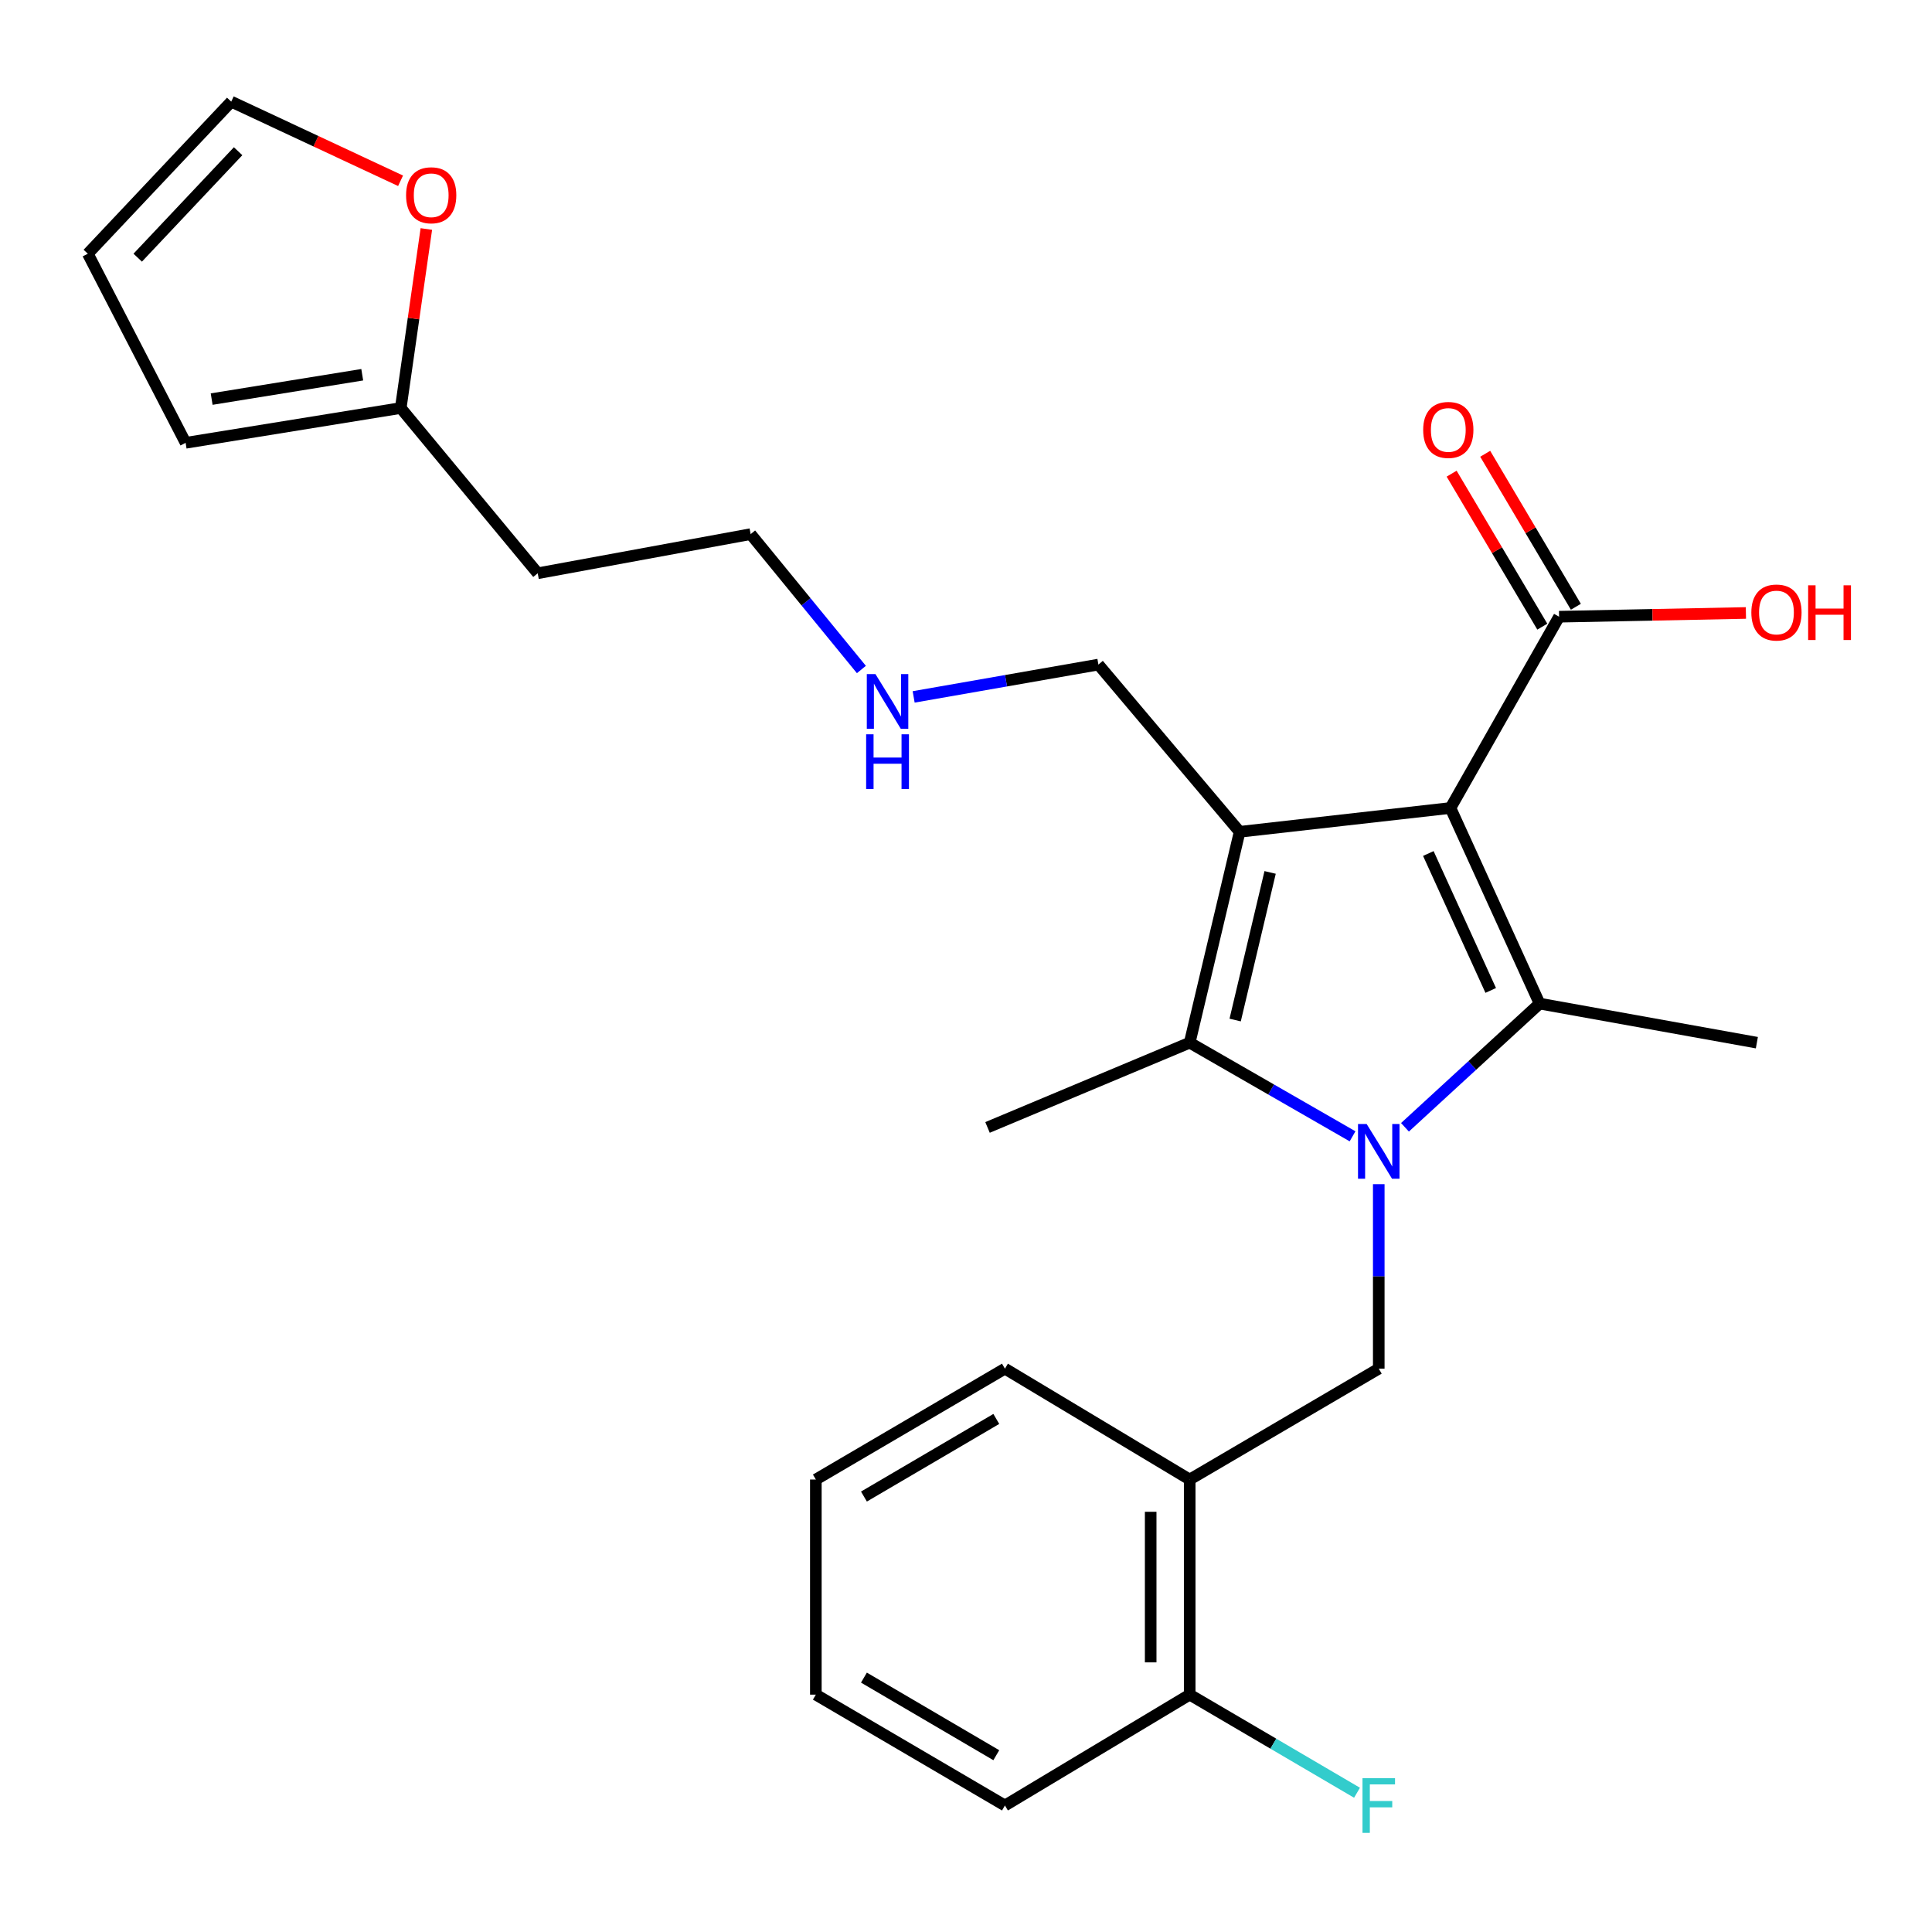 <?xml version='1.0' encoding='iso-8859-1'?>
<svg version='1.1' baseProfile='full'
              xmlns='http://www.w3.org/2000/svg'
                      xmlns:rdkit='http://www.rdkit.org/xml'
                      xmlns:xlink='http://www.w3.org/1999/xlink'
                  xml:space='preserve'
width='1000px' height='1000px' viewBox='0 0 1000 1000'>
<!-- END OF HEADER -->
<rect style='opacity:1.0;fill:#FFFFFF;stroke:none' width='1000' height='1000' x='0' y='0'> </rect>
<path class='bond-1' d='M 750.759,418.212 L 641.636,430.543' style='fill:none;fill-rule:evenodd;stroke:#000000;stroke-width:6px;stroke-linecap:butt;stroke-linejoin:miter;stroke-opacity:1' />
<path class='bond-2' d='M 750.759,418.212 L 796.895,519.459' style='fill:none;fill-rule:evenodd;stroke:#000000;stroke-width:6px;stroke-linecap:butt;stroke-linejoin:miter;stroke-opacity:1' />
<path class='bond-2' d='M 739.302,441.773 L 771.597,512.646' style='fill:none;fill-rule:evenodd;stroke:#000000;stroke-width:6px;stroke-linecap:butt;stroke-linejoin:miter;stroke-opacity:1' />
<path class='bond-5' d='M 750.759,418.212 L 806.981,319.21' style='fill:none;fill-rule:evenodd;stroke:#000000;stroke-width:6px;stroke-linecap:butt;stroke-linejoin:miter;stroke-opacity:1' />
<path class='bond-0' d='M 727.211,583.489 L 762.053,551.474' style='fill:none;fill-rule:evenodd;stroke:#0000FF;stroke-width:6px;stroke-linecap:butt;stroke-linejoin:miter;stroke-opacity:1' />
<path class='bond-0' d='M 762.053,551.474 L 796.895,519.459' style='fill:none;fill-rule:evenodd;stroke:#000000;stroke-width:6px;stroke-linecap:butt;stroke-linejoin:miter;stroke-opacity:1' />
<path class='bond-4' d='M 713.644,612.926 L 713.644,660.668' style='fill:none;fill-rule:evenodd;stroke:#0000FF;stroke-width:6px;stroke-linecap:butt;stroke-linejoin:miter;stroke-opacity:1' />
<path class='bond-4' d='M 713.644,660.668 L 713.644,708.41' style='fill:none;fill-rule:evenodd;stroke:#000000;stroke-width:6px;stroke-linecap:butt;stroke-linejoin:miter;stroke-opacity:1' />
<path class='bond-26' d='M 700.082,588.157 L 657.934,563.923' style='fill:none;fill-rule:evenodd;stroke:#0000FF;stroke-width:6px;stroke-linecap:butt;stroke-linejoin:miter;stroke-opacity:1' />
<path class='bond-26' d='M 657.934,563.923 L 615.786,539.688' style='fill:none;fill-rule:evenodd;stroke:#000000;stroke-width:6px;stroke-linecap:butt;stroke-linejoin:miter;stroke-opacity:1' />
<path class='bond-3' d='M 641.636,430.543 L 615.786,539.688' style='fill:none;fill-rule:evenodd;stroke:#000000;stroke-width:6px;stroke-linecap:butt;stroke-linejoin:miter;stroke-opacity:1' />
<path class='bond-3' d='M 657.411,451.569 L 639.315,527.971' style='fill:none;fill-rule:evenodd;stroke:#000000;stroke-width:6px;stroke-linecap:butt;stroke-linejoin:miter;stroke-opacity:1' />
<path class='bond-14' d='M 641.636,430.543 L 568.529,343.983' style='fill:none;fill-rule:evenodd;stroke:#000000;stroke-width:6px;stroke-linecap:butt;stroke-linejoin:miter;stroke-opacity:1' />
<path class='bond-15' d='M 796.895,519.459 L 909.35,539.688' style='fill:none;fill-rule:evenodd;stroke:#000000;stroke-width:6px;stroke-linecap:butt;stroke-linejoin:miter;stroke-opacity:1' />
<path class='bond-17' d='M 615.786,539.688 L 511.14,583.557' style='fill:none;fill-rule:evenodd;stroke:#000000;stroke-width:6px;stroke-linecap:butt;stroke-linejoin:miter;stroke-opacity:1' />
<path class='bond-6' d='M 713.644,708.41 L 615.786,765.799' style='fill:none;fill-rule:evenodd;stroke:#000000;stroke-width:6px;stroke-linecap:butt;stroke-linejoin:miter;stroke-opacity:1' />
<path class='bond-10' d='M 815.668,314.061 L 792.203,274.468' style='fill:none;fill-rule:evenodd;stroke:#000000;stroke-width:6px;stroke-linecap:butt;stroke-linejoin:miter;stroke-opacity:1' />
<path class='bond-10' d='M 792.203,274.468 L 768.738,234.874' style='fill:none;fill-rule:evenodd;stroke:#FF0000;stroke-width:6px;stroke-linecap:butt;stroke-linejoin:miter;stroke-opacity:1' />
<path class='bond-10' d='M 798.294,324.358 L 774.829,284.764' style='fill:none;fill-rule:evenodd;stroke:#000000;stroke-width:6px;stroke-linecap:butt;stroke-linejoin:miter;stroke-opacity:1' />
<path class='bond-10' d='M 774.829,284.764 L 751.364,245.171' style='fill:none;fill-rule:evenodd;stroke:#FF0000;stroke-width:6px;stroke-linecap:butt;stroke-linejoin:miter;stroke-opacity:1' />
<path class='bond-16' d='M 806.981,319.21 L 855.33,318.241' style='fill:none;fill-rule:evenodd;stroke:#000000;stroke-width:6px;stroke-linecap:butt;stroke-linejoin:miter;stroke-opacity:1' />
<path class='bond-16' d='M 855.33,318.241 L 903.679,317.271' style='fill:none;fill-rule:evenodd;stroke:#FF0000;stroke-width:6px;stroke-linecap:butt;stroke-linejoin:miter;stroke-opacity:1' />
<path class='bond-9' d='M 615.786,765.799 L 615.786,877.143' style='fill:none;fill-rule:evenodd;stroke:#000000;stroke-width:6px;stroke-linecap:butt;stroke-linejoin:miter;stroke-opacity:1' />
<path class='bond-9' d='M 595.591,782.501 L 595.591,860.442' style='fill:none;fill-rule:evenodd;stroke:#000000;stroke-width:6px;stroke-linecap:butt;stroke-linejoin:miter;stroke-opacity:1' />
<path class='bond-21' d='M 615.786,765.799 L 520.149,708.41' style='fill:none;fill-rule:evenodd;stroke:#000000;stroke-width:6px;stroke-linecap:butt;stroke-linejoin:miter;stroke-opacity:1' />
<path class='bond-7' d='M 207.422,211.197 L 278.32,296.725' style='fill:none;fill-rule:evenodd;stroke:#000000;stroke-width:6px;stroke-linecap:butt;stroke-linejoin:miter;stroke-opacity:1' />
<path class='bond-8' d='M 207.422,211.197 L 214.05,164.864' style='fill:none;fill-rule:evenodd;stroke:#000000;stroke-width:6px;stroke-linecap:butt;stroke-linejoin:miter;stroke-opacity:1' />
<path class='bond-8' d='M 214.05,164.864 L 220.677,118.53' style='fill:none;fill-rule:evenodd;stroke:#FF0000;stroke-width:6px;stroke-linecap:butt;stroke-linejoin:miter;stroke-opacity:1' />
<path class='bond-11' d='M 207.422,211.197 L 96.078,229.205' style='fill:none;fill-rule:evenodd;stroke:#000000;stroke-width:6px;stroke-linecap:butt;stroke-linejoin:miter;stroke-opacity:1' />
<path class='bond-11' d='M 187.496,193.962 L 109.555,206.568' style='fill:none;fill-rule:evenodd;stroke:#000000;stroke-width:6px;stroke-linecap:butt;stroke-linejoin:miter;stroke-opacity:1' />
<path class='bond-12' d='M 207.33,93.575 L 163.507,73.091' style='fill:none;fill-rule:evenodd;stroke:#FF0000;stroke-width:6px;stroke-linecap:butt;stroke-linejoin:miter;stroke-opacity:1' />
<path class='bond-12' d='M 163.507,73.091 L 119.684,52.607' style='fill:none;fill-rule:evenodd;stroke:#000000;stroke-width:6px;stroke-linecap:butt;stroke-linejoin:miter;stroke-opacity:1' />
<path class='bond-19' d='M 615.786,877.143 L 659.087,902.532' style='fill:none;fill-rule:evenodd;stroke:#000000;stroke-width:6px;stroke-linecap:butt;stroke-linejoin:miter;stroke-opacity:1' />
<path class='bond-19' d='M 659.087,902.532 L 702.388,927.921' style='fill:none;fill-rule:evenodd;stroke:#33CCCC;stroke-width:6px;stroke-linecap:butt;stroke-linejoin:miter;stroke-opacity:1' />
<path class='bond-23' d='M 615.786,877.143 L 520.149,934.521' style='fill:none;fill-rule:evenodd;stroke:#000000;stroke-width:6px;stroke-linecap:butt;stroke-linejoin:miter;stroke-opacity:1' />
<path class='bond-13' d='M 96.078,229.205 L 45.455,131.324' style='fill:none;fill-rule:evenodd;stroke:#000000;stroke-width:6px;stroke-linecap:butt;stroke-linejoin:miter;stroke-opacity:1' />
<path class='bond-28' d='M 119.684,52.607 L 45.455,131.324' style='fill:none;fill-rule:evenodd;stroke:#000000;stroke-width:6px;stroke-linecap:butt;stroke-linejoin:miter;stroke-opacity:1' />
<path class='bond-28' d='M 123.243,78.27 L 71.282,133.372' style='fill:none;fill-rule:evenodd;stroke:#000000;stroke-width:6px;stroke-linecap:butt;stroke-linejoin:miter;stroke-opacity:1' />
<path class='bond-20' d='M 568.529,343.983 L 520.716,352.349' style='fill:none;fill-rule:evenodd;stroke:#000000;stroke-width:6px;stroke-linecap:butt;stroke-linejoin:miter;stroke-opacity:1' />
<path class='bond-20' d='M 520.716,352.349 L 472.904,360.715' style='fill:none;fill-rule:evenodd;stroke:#0000FF;stroke-width:6px;stroke-linecap:butt;stroke-linejoin:miter;stroke-opacity:1' />
<path class='bond-18' d='M 278.32,296.725 L 388.531,276.463' style='fill:none;fill-rule:evenodd;stroke:#000000;stroke-width:6px;stroke-linecap:butt;stroke-linejoin:miter;stroke-opacity:1' />
<path class='bond-22' d='M 445.857,346.532 L 417.194,311.497' style='fill:none;fill-rule:evenodd;stroke:#0000FF;stroke-width:6px;stroke-linecap:butt;stroke-linejoin:miter;stroke-opacity:1' />
<path class='bond-22' d='M 417.194,311.497 L 388.531,276.463' style='fill:none;fill-rule:evenodd;stroke:#000000;stroke-width:6px;stroke-linecap:butt;stroke-linejoin:miter;stroke-opacity:1' />
<path class='bond-24' d='M 520.149,708.41 L 422.28,765.799' style='fill:none;fill-rule:evenodd;stroke:#000000;stroke-width:6px;stroke-linecap:butt;stroke-linejoin:miter;stroke-opacity:1' />
<path class='bond-24' d='M 515.684,734.44 L 447.176,774.612' style='fill:none;fill-rule:evenodd;stroke:#000000;stroke-width:6px;stroke-linecap:butt;stroke-linejoin:miter;stroke-opacity:1' />
<path class='bond-27' d='M 520.149,934.521 L 422.28,877.143' style='fill:none;fill-rule:evenodd;stroke:#000000;stroke-width:6px;stroke-linecap:butt;stroke-linejoin:miter;stroke-opacity:1' />
<path class='bond-27' d='M 515.683,908.492 L 447.174,868.328' style='fill:none;fill-rule:evenodd;stroke:#000000;stroke-width:6px;stroke-linecap:butt;stroke-linejoin:miter;stroke-opacity:1' />
<path class='bond-25' d='M 422.28,765.799 L 422.28,877.143' style='fill:none;fill-rule:evenodd;stroke:#000000;stroke-width:6px;stroke-linecap:butt;stroke-linejoin:miter;stroke-opacity:1' />
<path  class='atom-1' d='M 707.384 581.795
L 716.664 596.795
Q 717.584 598.275, 719.064 600.955
Q 720.544 603.635, 720.624 603.795
L 720.624 581.795
L 724.384 581.795
L 724.384 610.115
L 720.504 610.115
L 710.544 593.715
Q 709.384 591.795, 708.144 589.595
Q 706.944 587.395, 706.584 586.715
L 706.584 610.115
L 702.904 610.115
L 702.904 581.795
L 707.384 581.795
' fill='#0000FF'/>
<path  class='atom-9' d='M 210.186 101.066
Q 210.186 94.266, 213.546 90.466
Q 216.906 86.666, 223.186 86.666
Q 229.466 86.666, 232.826 90.466
Q 236.186 94.266, 236.186 101.066
Q 236.186 107.946, 232.786 111.866
Q 229.386 115.746, 223.186 115.746
Q 216.946 115.746, 213.546 111.866
Q 210.186 107.986, 210.186 101.066
M 223.186 112.546
Q 227.506 112.546, 229.826 109.666
Q 232.186 106.746, 232.186 101.066
Q 232.186 95.506, 229.826 92.706
Q 227.506 89.866, 223.186 89.866
Q 218.866 89.866, 216.506 92.666
Q 214.186 95.466, 214.186 101.066
Q 214.186 106.786, 216.506 109.666
Q 218.866 112.546, 223.186 112.546
' fill='#FF0000'/>
<path  class='atom-11' d='M 736.637 222.531
Q 736.637 215.731, 739.997 211.931
Q 743.357 208.131, 749.637 208.131
Q 755.917 208.131, 759.277 211.931
Q 762.637 215.731, 762.637 222.531
Q 762.637 229.411, 759.237 233.331
Q 755.837 237.211, 749.637 237.211
Q 743.397 237.211, 739.997 233.331
Q 736.637 229.451, 736.637 222.531
M 749.637 234.011
Q 753.957 234.011, 756.277 231.131
Q 758.637 228.211, 758.637 222.531
Q 758.637 216.971, 756.277 214.171
Q 753.957 211.331, 749.637 211.331
Q 745.317 211.331, 742.957 214.131
Q 740.637 216.931, 740.637 222.531
Q 740.637 228.251, 742.957 231.131
Q 745.317 234.011, 749.637 234.011
' fill='#FF0000'/>
<path  class='atom-17' d='M 906.492 317.034
Q 906.492 310.234, 909.852 306.434
Q 913.212 302.634, 919.492 302.634
Q 925.772 302.634, 929.132 306.434
Q 932.492 310.234, 932.492 317.034
Q 932.492 323.914, 929.092 327.834
Q 925.692 331.714, 919.492 331.714
Q 913.252 331.714, 909.852 327.834
Q 906.492 323.954, 906.492 317.034
M 919.492 328.514
Q 923.812 328.514, 926.132 325.634
Q 928.492 322.714, 928.492 317.034
Q 928.492 311.474, 926.132 308.674
Q 923.812 305.834, 919.492 305.834
Q 915.172 305.834, 912.812 308.634
Q 910.492 311.434, 910.492 317.034
Q 910.492 322.754, 912.812 325.634
Q 915.172 328.514, 919.492 328.514
' fill='#FF0000'/>
<path  class='atom-17' d='M 935.892 302.954
L 939.732 302.954
L 939.732 314.994
L 954.212 314.994
L 954.212 302.954
L 958.052 302.954
L 958.052 331.274
L 954.212 331.274
L 954.212 318.194
L 939.732 318.194
L 939.732 331.274
L 935.892 331.274
L 935.892 302.954
' fill='#FF0000'/>
<path  class='atom-20' d='M 705.224 920.361
L 722.064 920.361
L 722.064 923.601
L 709.024 923.601
L 709.024 932.201
L 720.624 932.201
L 720.624 935.481
L 709.024 935.481
L 709.024 948.681
L 705.224 948.681
L 705.224 920.361
' fill='#33CCCC'/>
<path  class='atom-21' d='M 453.135 348.919
L 462.415 363.919
Q 463.335 365.399, 464.815 368.079
Q 466.295 370.759, 466.375 370.919
L 466.375 348.919
L 470.135 348.919
L 470.135 377.239
L 466.255 377.239
L 456.295 360.839
Q 455.135 358.919, 453.895 356.719
Q 452.695 354.519, 452.335 353.839
L 452.335 377.239
L 448.655 377.239
L 448.655 348.919
L 453.135 348.919
' fill='#0000FF'/>
<path  class='atom-21' d='M 448.315 380.071
L 452.155 380.071
L 452.155 392.111
L 466.635 392.111
L 466.635 380.071
L 470.475 380.071
L 470.475 408.391
L 466.635 408.391
L 466.635 395.311
L 452.155 395.311
L 452.155 408.391
L 448.315 408.391
L 448.315 380.071
' fill='#0000FF'/>
</svg>
